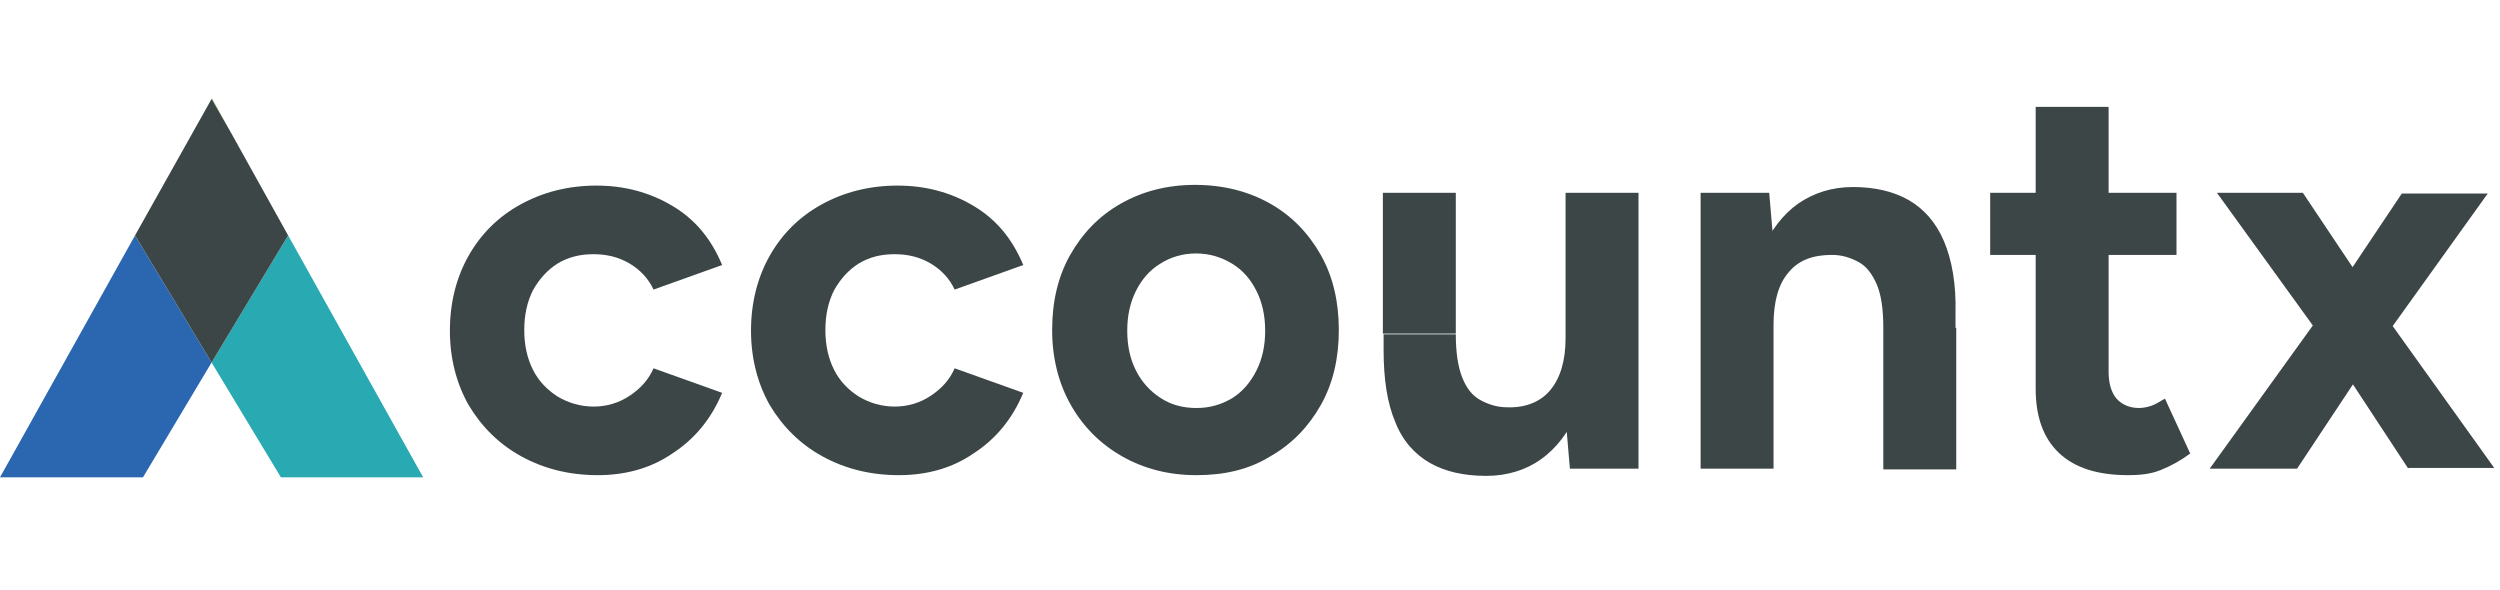 <?xml version="1.0" encoding="utf-8"?>
<!-- Generator: Adobe Illustrator 28.1.0, SVG Export Plug-In . SVG Version: 6.00 Build 0)  -->
<svg version="1.1" id="a" xmlns="http://www.w3.org/2000/svg" xmlns:xlink="http://www.w3.org/1999/xlink" x="0px" y="0px"
	 viewBox="0 0 346.2 81.7" style="enable-background:new 0 0 346.2 81.7;" xml:space="preserve">
<style type="text/css">
	.st0{fill:#85BD4E;}
	.st1{fill:#29A9B1;}
	.st2{fill:#2B66B1;}
	.st3{fill:#6092CD;}
	.st4{fill:#3C4647;}
	.st5{enable-background:new    ;}
</style>
<polygon class="st0" points="29.4,13.7 29.3,13.7 32,18.4 "/>
<polygon class="st0" points="18.7,32.6 18.7,32.6 18.7,32.6 "/>
<polygon class="st1" points="58.6,66.1 39.9,32.6 29.3,50.2 38.9,66.1 "/>
<polygon class="st2" points="0,66.1 19.8,66.1 29.3,50.2 18.7,32.6 "/>
<polygon class="st3" points="29.3,13.7 18.7,32.6 29.3,13.7 "/>
<polygon class="st4" points="32,18.4 29.3,13.7 18.7,32.6 18.7,32.6 29.3,50.2 39.9,32.6 "/>
<g class="st5">
	<path class="st4" d="M82.8,65.8c-4,0-7.5-0.9-10.6-2.6c-3.1-1.7-5.5-4.1-7.3-7.1c-1.7-3-2.6-6.5-2.6-10.3c0-3.9,0.9-7.4,2.6-10.4
		c1.7-3,4.1-5.4,7.2-7.1c3.1-1.7,6.6-2.6,10.5-2.6c3.8,0,7.3,0.9,10.5,2.8c3.2,1.9,5.4,4.6,6.9,8.2l-9.5,3.4
		c-0.7-1.5-1.8-2.7-3.3-3.6c-1.5-0.9-3.2-1.3-5-1.3c-1.9,0-3.5,0.4-5,1.3c-1.4,0.9-2.5,2.1-3.4,3.7c-0.8,1.6-1.2,3.4-1.2,5.5
		c0,2.1,0.4,3.9,1.2,5.5c0.8,1.6,2,2.8,3.4,3.7c1.5,0.9,3.2,1.4,5,1.4c1.8,0,3.5-0.5,5-1.5c1.5-1,2.6-2.2,3.3-3.8l9.5,3.4
		c-1.5,3.6-3.8,6.4-6.9,8.4C90.2,64.8,86.7,65.8,82.8,65.8z"/>
	<path class="st4" d="M124.5,65.8c-4,0-7.5-0.9-10.6-2.6c-3.1-1.7-5.5-4.1-7.3-7.1c-1.7-3-2.6-6.5-2.6-10.3c0-3.9,0.9-7.4,2.6-10.4
		c1.7-3,4.1-5.4,7.2-7.1c3.1-1.7,6.6-2.6,10.5-2.6c3.8,0,7.3,0.9,10.5,2.8c3.2,1.9,5.4,4.6,6.9,8.2l-9.5,3.4
		c-0.7-1.5-1.8-2.7-3.3-3.6c-1.5-0.9-3.2-1.3-5-1.3c-1.9,0-3.5,0.4-5,1.3c-1.4,0.9-2.5,2.1-3.4,3.7c-0.8,1.6-1.2,3.4-1.2,5.5
		c0,2.1,0.4,3.9,1.2,5.5c0.8,1.6,2,2.8,3.4,3.7c1.5,0.9,3.2,1.4,5,1.4c1.8,0,3.5-0.5,5-1.5c1.5-1,2.6-2.2,3.3-3.8l9.5,3.4
		c-1.5,3.6-3.8,6.4-6.9,8.4C131.9,64.8,128.4,65.8,124.5,65.8z"/>
	<path class="st4" d="M165.7,65.8c-3.9,0-7.3-0.9-10.3-2.6c-3-1.7-5.4-4.1-7.1-7.1c-1.7-3-2.6-6.5-2.6-10.4c0-3.9,0.8-7.4,2.5-10.4
		c1.7-3,4-5.4,7-7.1c3-1.7,6.4-2.6,10.3-2.6c3.9,0,7.4,0.9,10.4,2.6c3,1.7,5.3,4.1,7,7.1c1.7,3,2.5,6.5,2.5,10.4
		c0,3.9-0.8,7.4-2.5,10.4c-1.7,3-4,5.4-7,7.1C173,65,169.6,65.8,165.7,65.8z M165.7,56.5c1.9,0,3.5-0.5,5-1.4
		c1.4-0.9,2.5-2.2,3.3-3.8c0.8-1.6,1.2-3.4,1.2-5.5c0-2.1-0.4-3.9-1.2-5.5c-0.8-1.6-1.9-2.9-3.4-3.8c-1.5-0.9-3.1-1.4-5-1.4
		c-1.8,0-3.5,0.5-4.9,1.4c-1.5,0.9-2.6,2.2-3.4,3.8c-0.8,1.6-1.2,3.4-1.2,5.5c0,2.1,0.4,3.9,1.2,5.5c0.8,1.6,2,2.9,3.4,3.8
		C162.2,56.1,163.9,56.5,165.7,56.5z"/>
	<path class="st4" d="M191.5,46.3V26.7h10.1v19.5H191.5z M201.6,46.3c0,2.5,0.3,4.5,0.9,6c0.6,1.5,1.4,2.5,2.5,3.1s2.3,1,3.7,1
		c2.6,0.1,4.7-0.8,6-2.4c1.4-1.7,2.1-4.1,2.1-7.2h3.4c0,4.1-0.6,7.5-1.8,10.3c-1.2,2.8-2.9,5-5,6.5c-2.1,1.5-4.7,2.3-7.6,2.3
		c-3.1,0-5.7-0.6-7.8-1.8c-2.1-1.2-3.8-3.1-4.8-5.7c-1.1-2.6-1.6-5.9-1.6-10v-2.1H201.6z M217.4,64.9l-0.6-7V26.7h10.1v38.2H217.4z"
		/>
	<path class="st4" d="M235.5,64.9V26.7h9.5l0.6,7v31.2H235.5z M260.8,45.4c0-2.6-0.3-4.6-0.9-6c-0.6-1.4-1.4-2.5-2.5-3.1
		c-1.1-0.6-2.3-1-3.7-1c-2.6,0-4.6,0.7-6,2.4c-1.4,1.6-2.1,4-2.1,7.3h-3.4c0-4.1,0.6-7.5,1.8-10.3c1.2-2.8,2.9-5,5-6.5
		c2.2-1.5,4.7-2.3,7.6-2.3c3,0,5.6,0.6,7.7,1.8c2.1,1.2,3.8,3.1,4.9,5.7c1.1,2.6,1.7,5.9,1.6,10v2.1H260.8z M260.8,64.9V45.4h10.1
		v19.6H260.8z"/>
	<path class="st4" d="M275.6,35.3v-8.6h25.8v8.6H275.6z M294.7,65.8c-4.2,0-7.4-1-9.6-3.1c-2.2-2.1-3.2-5.1-3.2-8.9V14.8h10.1v36.7
		c0,1.6,0.4,2.9,1.1,3.7c0.7,0.8,1.8,1.3,3.1,1.3c0.5,0,1.1-0.1,1.7-0.3c0.6-0.2,1.2-0.6,1.9-1l3.5,7.6c-1.2,0.9-2.6,1.7-4.1,2.3
		S296.1,65.8,294.7,65.8z"/>
	<path class="st4" d="M306,64.9l15.7-21.8l10.9-16.3h11.9L329.3,48l-11.2,16.9H306z M333.5,64.9L322.4,48L307,26.7h11.9l10.9,16.3
		l15.6,21.8H333.5z"/>
</g>
</svg>
